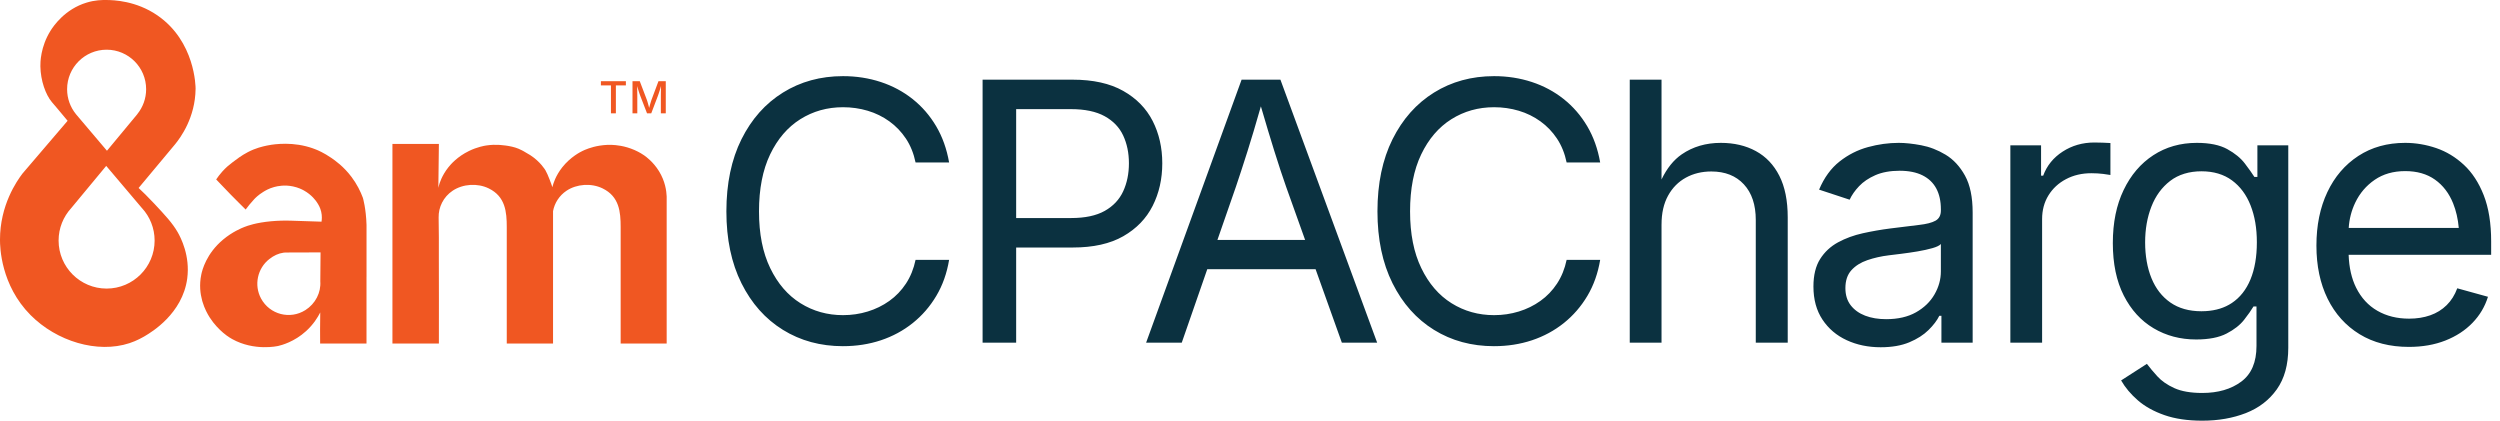 <svg width="190" height="32" viewBox="0 0 190 32" fill="none" xmlns="http://www.w3.org/2000/svg">
<g clip-path="url(#clip0_14427_8139)">
<path d="M166.96 10.858C167.926 10.858 168.697 11.016 169.274 11.333C169.851 11.651 170.296 12.015 170.609 12.427C170.922 12.838 171.163 13.178 171.333 13.447H171.562V11.045H173.909V26.432C173.909 27.72 173.618 28.772 173.037 29.59C172.456 30.408 171.671 31.009 170.683 31.395C169.694 31.779 168.592 31.972 167.376 31.972H167.375C166.266 31.972 165.306 31.831 164.498 31.549C163.689 31.267 163.015 30.893 162.479 30.428C161.943 29.963 161.518 29.458 161.205 28.913L163.164 27.652C163.379 27.938 163.645 28.255 163.962 28.604C164.279 28.953 164.708 29.251 165.249 29.497C165.79 29.742 166.499 29.865 167.375 29.865C168.573 29.865 169.559 29.579 170.333 29.006C171.106 28.434 171.493 27.53 171.493 26.296V23.291H171.266C171.096 23.578 170.856 23.917 170.548 24.311C170.239 24.704 169.797 25.051 169.22 25.35C168.643 25.649 167.872 25.8 166.906 25.8C165.708 25.8 164.631 25.516 163.674 24.948C162.717 24.38 161.961 23.551 161.406 22.46C160.852 21.369 160.575 20.041 160.575 18.476C160.575 16.911 160.848 15.586 161.394 14.446C161.939 13.305 162.693 12.422 163.653 11.796C164.615 11.17 165.716 10.858 166.96 10.858ZM144.301 10.858C144.802 10.858 145.371 10.919 146.011 11.039C146.65 11.159 147.268 11.399 147.862 11.756C148.457 12.114 148.949 12.644 149.338 13.345C149.727 14.047 149.922 14.985 149.922 16.156V26.041H147.548V24.002H147.387C147.217 24.351 146.944 24.711 146.568 25.082C146.193 25.453 145.705 25.765 145.106 26.015C144.507 26.265 143.782 26.391 142.933 26.391H142.932C141.984 26.391 141.123 26.212 140.351 25.855C139.577 25.498 138.961 24.975 138.505 24.285C138.049 23.597 137.821 22.761 137.821 21.777C137.821 20.918 137.991 20.221 138.331 19.684C138.671 19.148 139.124 18.726 139.692 18.417C140.26 18.109 140.889 17.878 141.578 17.726C142.267 17.574 142.96 17.453 143.657 17.364C144.551 17.247 145.28 17.158 145.844 17.095C146.407 17.032 146.825 16.925 147.098 16.773C147.37 16.621 147.507 16.362 147.507 15.995V15.914C147.507 15.289 147.391 14.759 147.158 14.326C146.926 13.892 146.577 13.559 146.112 13.326C145.647 13.094 145.066 12.977 144.368 12.977C143.671 12.977 143.04 13.089 142.53 13.312C142.021 13.535 141.607 13.816 141.289 14.151C140.972 14.486 140.733 14.828 140.572 15.177L138.251 14.412C138.636 13.5 139.155 12.787 139.808 12.273C140.46 11.759 141.18 11.394 141.967 11.179C142.754 10.964 143.532 10.858 144.301 10.858ZM182.795 10.858C183.591 10.858 184.375 10.991 185.149 11.253C185.923 11.517 186.625 11.942 187.256 12.528C187.886 13.114 188.39 13.885 188.765 14.842C189.14 15.799 189.328 16.971 189.328 18.357V19.363H178.496C178.53 20.333 178.719 21.167 179.065 21.864C179.45 22.637 179.989 23.223 180.682 23.62C181.375 24.018 182.178 24.218 183.089 24.218C183.679 24.218 184.216 24.133 184.699 23.963C185.182 23.793 185.598 23.536 185.946 23.192C186.295 22.848 186.564 22.42 186.752 21.91L189.086 22.555C188.853 23.306 188.46 23.969 187.905 24.54C187.351 25.113 186.664 25.559 185.846 25.881C185.027 26.203 184.105 26.364 183.076 26.364C181.628 26.364 180.379 26.043 179.328 25.399C178.277 24.755 177.467 23.856 176.899 22.703C176.332 21.549 176.048 20.203 176.048 18.664C176.048 17.126 176.325 15.772 176.879 14.601C177.433 13.429 178.218 12.514 179.234 11.851C180.249 11.189 181.436 10.858 182.795 10.858ZM64.071 5.787C65.082 5.788 66.037 5.936 66.935 6.231C67.833 6.526 68.64 6.958 69.356 7.526C70.072 8.094 70.668 8.782 71.147 9.591C71.625 10.4 71.953 11.32 72.132 12.347H69.583C69.44 11.659 69.196 11.055 68.852 10.537C68.507 10.018 68.087 9.58 67.591 9.222C67.095 8.864 66.546 8.596 65.947 8.417C65.348 8.239 64.722 8.149 64.069 8.149C62.871 8.149 61.788 8.453 60.822 9.061C59.857 9.669 59.093 10.561 58.529 11.737C57.966 12.913 57.684 14.355 57.684 16.063C57.684 17.771 57.967 19.2 58.536 20.375C59.104 21.551 59.871 22.442 60.836 23.045C61.802 23.649 62.88 23.951 64.069 23.951C64.722 23.951 65.348 23.859 65.947 23.675C66.546 23.492 67.094 23.224 67.591 22.869C68.087 22.516 68.507 22.078 68.852 21.555C69.196 21.032 69.44 20.431 69.583 19.75H72.132C71.962 20.77 71.638 21.682 71.159 22.487C70.681 23.292 70.084 23.981 69.368 24.553C68.653 25.125 67.847 25.561 66.948 25.861C66.05 26.16 65.091 26.309 64.071 26.309V26.31C62.363 26.31 60.841 25.897 59.504 25.07C58.167 24.243 57.116 23.062 56.352 21.529C55.587 19.995 55.205 18.173 55.205 16.063C55.205 13.952 55.588 12.117 56.352 10.583C57.116 9.05 58.167 7.867 59.504 7.036C60.841 6.204 62.363 5.787 64.071 5.787ZM113.552 5.787C114.562 5.787 115.518 5.936 116.416 6.231C117.315 6.526 118.121 6.958 118.837 7.526C119.552 8.094 120.149 8.782 120.628 9.591C121.106 10.4 121.434 11.32 121.613 12.348H119.064C118.921 11.66 118.677 11.055 118.333 10.537C117.989 10.018 117.568 9.58 117.072 9.222C116.576 8.864 116.028 8.596 115.429 8.417C114.83 8.239 114.203 8.149 113.55 8.149C112.352 8.149 111.269 8.453 110.304 9.061C109.338 9.669 108.573 10.561 108.01 11.737C107.446 12.913 107.165 14.356 107.165 16.064C107.165 17.772 107.449 19.2 108.018 20.375C108.585 21.551 109.352 22.442 110.317 23.045C111.283 23.649 112.361 23.951 113.55 23.951C114.203 23.951 114.83 23.859 115.429 23.675C116.028 23.492 116.576 23.224 117.072 22.869C117.568 22.516 117.989 22.078 118.333 21.555C118.677 21.032 118.921 20.431 119.064 19.75H121.613C121.443 20.77 121.119 21.682 120.641 22.487C120.162 23.292 119.565 23.981 118.85 24.553C118.134 25.125 117.327 25.561 116.429 25.861C115.53 26.16 114.571 26.309 113.552 26.309V26.31C111.844 26.31 110.321 25.897 108.984 25.07C107.648 24.243 106.597 23.062 105.832 21.529C105.067 19.995 104.686 18.173 104.686 16.063C104.686 13.953 105.068 12.117 105.832 10.583C106.597 9.05 107.648 7.867 108.984 7.036C110.321 6.204 111.844 5.788 113.552 5.787ZM126.276 13.64C126.685 12.79 127.197 12.153 127.812 11.73C128.658 11.149 129.648 10.858 130.783 10.858C131.794 10.858 132.682 11.067 133.446 11.483C134.211 11.899 134.806 12.525 135.23 13.361C135.655 14.197 135.867 15.249 135.867 16.519V26.043H133.439V16.72C133.439 15.566 133.138 14.663 132.534 14.01C131.931 13.358 131.106 13.032 130.061 13.032C129.345 13.032 128.7 13.187 128.128 13.5C127.556 13.813 127.104 14.27 126.773 14.87C126.443 15.469 126.277 16.198 126.277 17.056H126.276V26.043H123.861V6.057H126.276V13.64ZM159.808 10.843C160.053 10.852 160.248 10.863 160.392 10.871V13.299C160.32 13.281 160.141 13.255 159.855 13.219C159.569 13.183 159.265 13.165 158.943 13.165C158.228 13.165 157.585 13.314 157.018 13.614C156.45 13.913 156.005 14.325 155.683 14.848C155.361 15.371 155.2 15.973 155.2 16.653V26.043H152.785L152.787 26.042V11.044H155.121V13.352H155.282C155.559 12.593 156.053 11.981 156.764 11.521C157.475 11.06 158.278 10.831 159.171 10.83C159.35 10.83 159.563 10.834 159.808 10.843ZM81.518 6.055C83.074 6.055 84.354 6.339 85.361 6.907C86.367 7.474 87.114 8.237 87.602 9.193C88.089 10.15 88.333 11.223 88.333 12.412C88.333 13.602 88.09 14.68 87.602 15.646C87.114 16.611 86.37 17.38 85.369 17.953C84.368 18.526 83.088 18.811 81.532 18.811H77.228V26.041H74.677V6.055H81.518ZM104.663 26.041H101.98L99.985 20.461H91.752L89.814 26.041H87.105L94.361 6.055H97.312L104.663 26.041ZM147.506 18.544C147.407 18.66 147.193 18.765 146.862 18.859C146.531 18.953 146.154 19.036 145.729 19.108C145.305 19.179 144.893 19.238 144.495 19.288C144.097 19.338 143.781 19.376 143.55 19.404C142.969 19.475 142.425 19.598 141.92 19.772C141.415 19.945 141.01 20.201 140.706 20.537C140.402 20.872 140.25 21.326 140.25 21.898C140.25 22.416 140.384 22.85 140.652 23.199C140.921 23.547 141.287 23.812 141.752 23.991C142.217 24.169 142.749 24.257 143.348 24.257C144.242 24.257 144.998 24.084 145.615 23.736C146.232 23.387 146.702 22.933 147.023 22.374C147.345 21.816 147.506 21.232 147.506 20.623V18.544ZM167.309 13.018C166.388 13.018 165.569 13.261 164.935 13.748C164.3 14.236 163.823 14.887 163.507 15.701C163.189 16.514 163.03 17.422 163.03 18.423C163.03 19.424 163.191 20.359 163.513 21.146C163.835 21.933 164.313 22.548 164.948 22.991C165.583 23.433 166.37 23.655 167.309 23.655L167.644 23.645C168.41 23.599 169.068 23.395 169.615 23.031C170.241 22.615 170.715 22.015 171.037 21.233C171.359 20.45 171.521 19.514 171.521 18.423C171.521 17.332 171.362 16.423 171.045 15.614C170.727 14.804 170.256 14.169 169.63 13.708C169.004 13.248 168.23 13.018 167.309 13.018ZM95.827 8.083C95.443 9.43 95.104 10.567 94.81 11.495C94.456 12.608 94.163 13.504 93.932 14.184L92.524 18.235H99.189L97.741 14.184C97.482 13.451 97.18 12.536 96.837 11.441C96.551 10.53 96.215 9.411 95.827 8.083ZM182.795 13.004C181.892 13.004 181.118 13.226 180.475 13.668C179.831 14.111 179.339 14.688 178.999 15.399C178.71 16.003 178.545 16.645 178.502 17.324H186.867C186.807 16.641 186.664 16.017 186.437 15.453C186.128 14.688 185.671 14.088 185.062 13.655C184.454 13.221 183.698 13.004 182.795 13.004ZM77.228 16.571H81.411C82.466 16.571 83.316 16.39 83.96 16.028C84.604 15.665 85.071 15.169 85.362 14.539C85.653 13.908 85.798 13.198 85.798 12.412C85.798 11.625 85.652 10.921 85.362 10.299C85.072 9.678 84.602 9.189 83.954 8.831C83.306 8.474 82.45 8.294 81.386 8.294H77.228V16.571Z" fill="#0B3140"/>
<path d="M20.274 11.065C20.488 11.02 21.796 10.748 23.256 11.117C23.645 11.215 23.941 11.333 24.028 11.369C24.164 11.424 24.614 11.613 25.163 11.989C25.474 12.202 26.119 12.651 26.723 13.457C27.13 14.002 27.401 14.551 27.58 15.037C27.585 15.053 27.818 15.829 27.856 17.101V21.031H27.854C27.854 21.12 27.853 25.874 27.854 26.108H24.33C24.325 25.349 24.323 24.731 24.336 23.976C24.344 23.87 24.336 23.754 24.336 23.751C24.336 23.75 24.337 23.748 24.337 23.747C24.156 24.106 23.828 24.649 23.263 25.163C22.365 25.98 21.412 26.23 21.13 26.296C21.106 26.301 19.328 26.704 17.649 25.771C17.332 25.595 17.102 25.413 16.955 25.286C16.657 25.03 16.273 24.648 15.94 24.129C15.774 23.871 15.545 23.458 15.388 22.927C15.378 22.893 15.368 22.857 15.358 22.82C15.23 22.347 15.129 21.66 15.3 20.856C15.368 20.533 15.674 19.278 16.961 18.204C17.66 17.62 18.358 17.334 18.578 17.248C18.831 17.15 19.458 16.923 20.6 16.816C21.122 16.768 21.649 16.754 22.175 16.773C22.921 16.801 23.703 16.82 24.436 16.847C24.462 16.679 24.484 16.41 24.411 16.094C24.335 15.759 24.19 15.535 24.088 15.38C24.011 15.261 23.696 14.806 23.089 14.472C22.951 14.395 22.665 14.252 22.271 14.169C21.637 14.034 21.11 14.138 20.834 14.214C20.435 14.324 20.159 14.491 20.017 14.578C19.624 14.817 19.382 15.072 19.32 15.138C19.032 15.447 18.851 15.682 18.67 15.924C18.264 15.518 17.93 15.197 17.52 14.774C17.15 14.394 16.786 14.015 16.43 13.639C16.555 13.451 16.709 13.244 16.899 13.033C17.028 12.891 17.156 12.765 17.277 12.655C17.369 12.576 17.505 12.465 17.671 12.337C17.936 12.134 18.351 11.814 18.84 11.56C19.434 11.25 19.947 11.136 20.274 11.065ZM8.111 0.001C8.634 0.007 10.332 0.05 11.957 1.165C14.843 3.144 14.867 6.603 14.865 6.755L14.864 6.756C14.841 8.936 13.725 10.45 13.313 10.957C12.387 12.066 11.46 13.176 10.534 14.286C10.828 14.56 11.248 14.966 11.729 15.482C12.54 16.349 13.098 16.946 13.497 17.636C13.739 18.056 14.461 19.443 14.229 21.17C13.869 23.845 11.497 25.251 11.04 25.523C10.824 25.65 10.406 25.895 9.834 26.082C7.397 26.88 4.309 25.942 2.326 23.949C0.057 21.668 -0.001 18.77 -0.001 18.229C-0.004 15.594 1.27 13.767 1.712 13.187C2.854 11.851 3.996 10.515 5.138 9.18C4.956 8.96 4.673 8.617 4.318 8.199C4.091 7.931 3.984 7.807 3.942 7.758C3.466 7.191 3.087 6.129 3.069 5.043C3.064 4.77 3.068 3.566 3.845 2.328C4.055 1.994 4.923 0.696 6.592 0.195C7.227 0.004 7.738 -0.004 8.111 0.001ZM33.315 14.278C33.327 14.223 33.34 14.166 33.355 14.112C33.398 13.943 33.575 13.345 34.077 12.714C34.253 12.493 34.756 11.905 35.642 11.475C36.271 11.168 36.813 11.078 36.964 11.055C37.365 10.994 37.676 11.003 37.879 11.01C37.899 11.011 38.792 11.043 39.409 11.304C39.595 11.383 39.773 11.481 39.773 11.481C39.957 11.583 40.221 11.741 40.296 11.789C41.08 12.292 41.455 12.944 41.455 12.944C41.564 13.133 41.636 13.311 41.766 13.634C41.863 13.875 41.933 14.082 41.981 14.229C41.991 14.191 42.001 14.151 42.011 14.113C42.048 13.969 42.22 13.363 42.732 12.715C43.356 11.927 44.108 11.551 44.265 11.475C44.439 11.39 44.912 11.176 45.571 11.07C46.008 11 46.357 11.005 46.503 11.011C46.794 11.021 47.462 11.071 48.218 11.4C48.608 11.57 48.876 11.752 48.953 11.806C49.081 11.895 49.639 12.292 50.08 13.005C50.559 13.778 50.65 14.519 50.667 14.929V26.107H47.17V17.259C47.17 16.102 47.067 14.939 45.801 14.32C44.946 13.903 43.835 13.975 43.053 14.498C42.5 14.868 42.145 15.436 42.031 16.046V26.107H38.514V17.258C38.514 16.102 38.411 14.938 37.145 14.319C36.291 13.902 35.179 13.973 34.397 14.497C33.697 14.966 33.317 15.749 33.336 16.535C33.361 17.544 33.351 18.558 33.352 19.569C33.353 21.745 33.365 23.931 33.355 26.107H29.825V10.941H33.355L33.315 14.278ZM21.708 19.191C21.66 19.191 21.611 19.195 21.564 19.201C21.555 19.203 21.549 19.203 21.549 19.203C21.156 19.259 20.815 19.42 20.474 19.685C19.562 20.391 19.291 21.672 19.839 22.686C20.501 23.913 22.05 24.302 23.207 23.569V23.57C23.975 23.083 24.407 22.228 24.343 21.38L24.362 19.182L21.708 19.191ZM5.408 15.822C4.815 16.471 4.453 17.335 4.453 18.282C4.453 20.297 6.088 21.932 8.103 21.932C10.117 21.931 11.751 20.297 11.751 18.282C11.751 17.334 11.389 16.469 10.794 15.82H10.792L8.072 12.608L5.408 15.822ZM8.103 3.777C6.444 3.778 5.1 5.122 5.1 6.78C5.1 7.498 5.351 8.157 5.771 8.674H5.77L8.129 11.457L10.438 8.674H10.434C10.854 8.157 11.106 7.498 11.106 6.78C11.106 5.122 9.762 3.777 8.103 3.777ZM47.567 6.49H46.807V8.615H46.432V6.49H45.668V6.169H47.567V6.49ZM49.155 7.573C49.17 7.614 49.188 7.668 49.207 7.73C49.226 7.794 49.246 7.864 49.267 7.938C49.288 8.013 49.307 8.086 49.325 8.158C49.329 8.172 49.332 8.187 49.336 8.2C49.339 8.188 49.343 8.176 49.346 8.164C49.364 8.092 49.384 8.019 49.404 7.944C49.425 7.87 49.446 7.8 49.466 7.734C49.485 7.669 49.503 7.615 49.519 7.573L50.044 6.17H50.599V8.615H50.225V7.299C50.225 7.249 50.225 7.188 50.227 7.118C50.227 7.048 50.23 6.974 50.231 6.896C50.233 6.819 50.235 6.739 50.236 6.659C50.237 6.616 50.237 6.574 50.238 6.532C50.225 6.579 50.213 6.628 50.198 6.676C50.173 6.761 50.148 6.843 50.123 6.922C50.099 7 50.075 7.072 50.052 7.137C50.029 7.201 50.01 7.256 49.995 7.298L49.494 8.615H49.175L48.667 7.298C48.65 7.257 48.631 7.203 48.61 7.14C48.589 7.076 48.565 7.005 48.54 6.926C48.515 6.848 48.49 6.766 48.464 6.682L48.419 6.539C48.42 6.573 48.422 6.609 48.422 6.646C48.424 6.723 48.426 6.803 48.428 6.882C48.429 6.961 48.431 7.038 48.432 7.109C48.432 7.181 48.435 7.244 48.435 7.297V8.614H48.07V6.17H48.622L49.155 7.573Z" fill="#F05722"/>
</g>
<defs>
<clipPath id="clip0_14427_8139">
<rect width="189.453" height="32" fill="white"/>
</clipPath>
</defs>
</svg>
